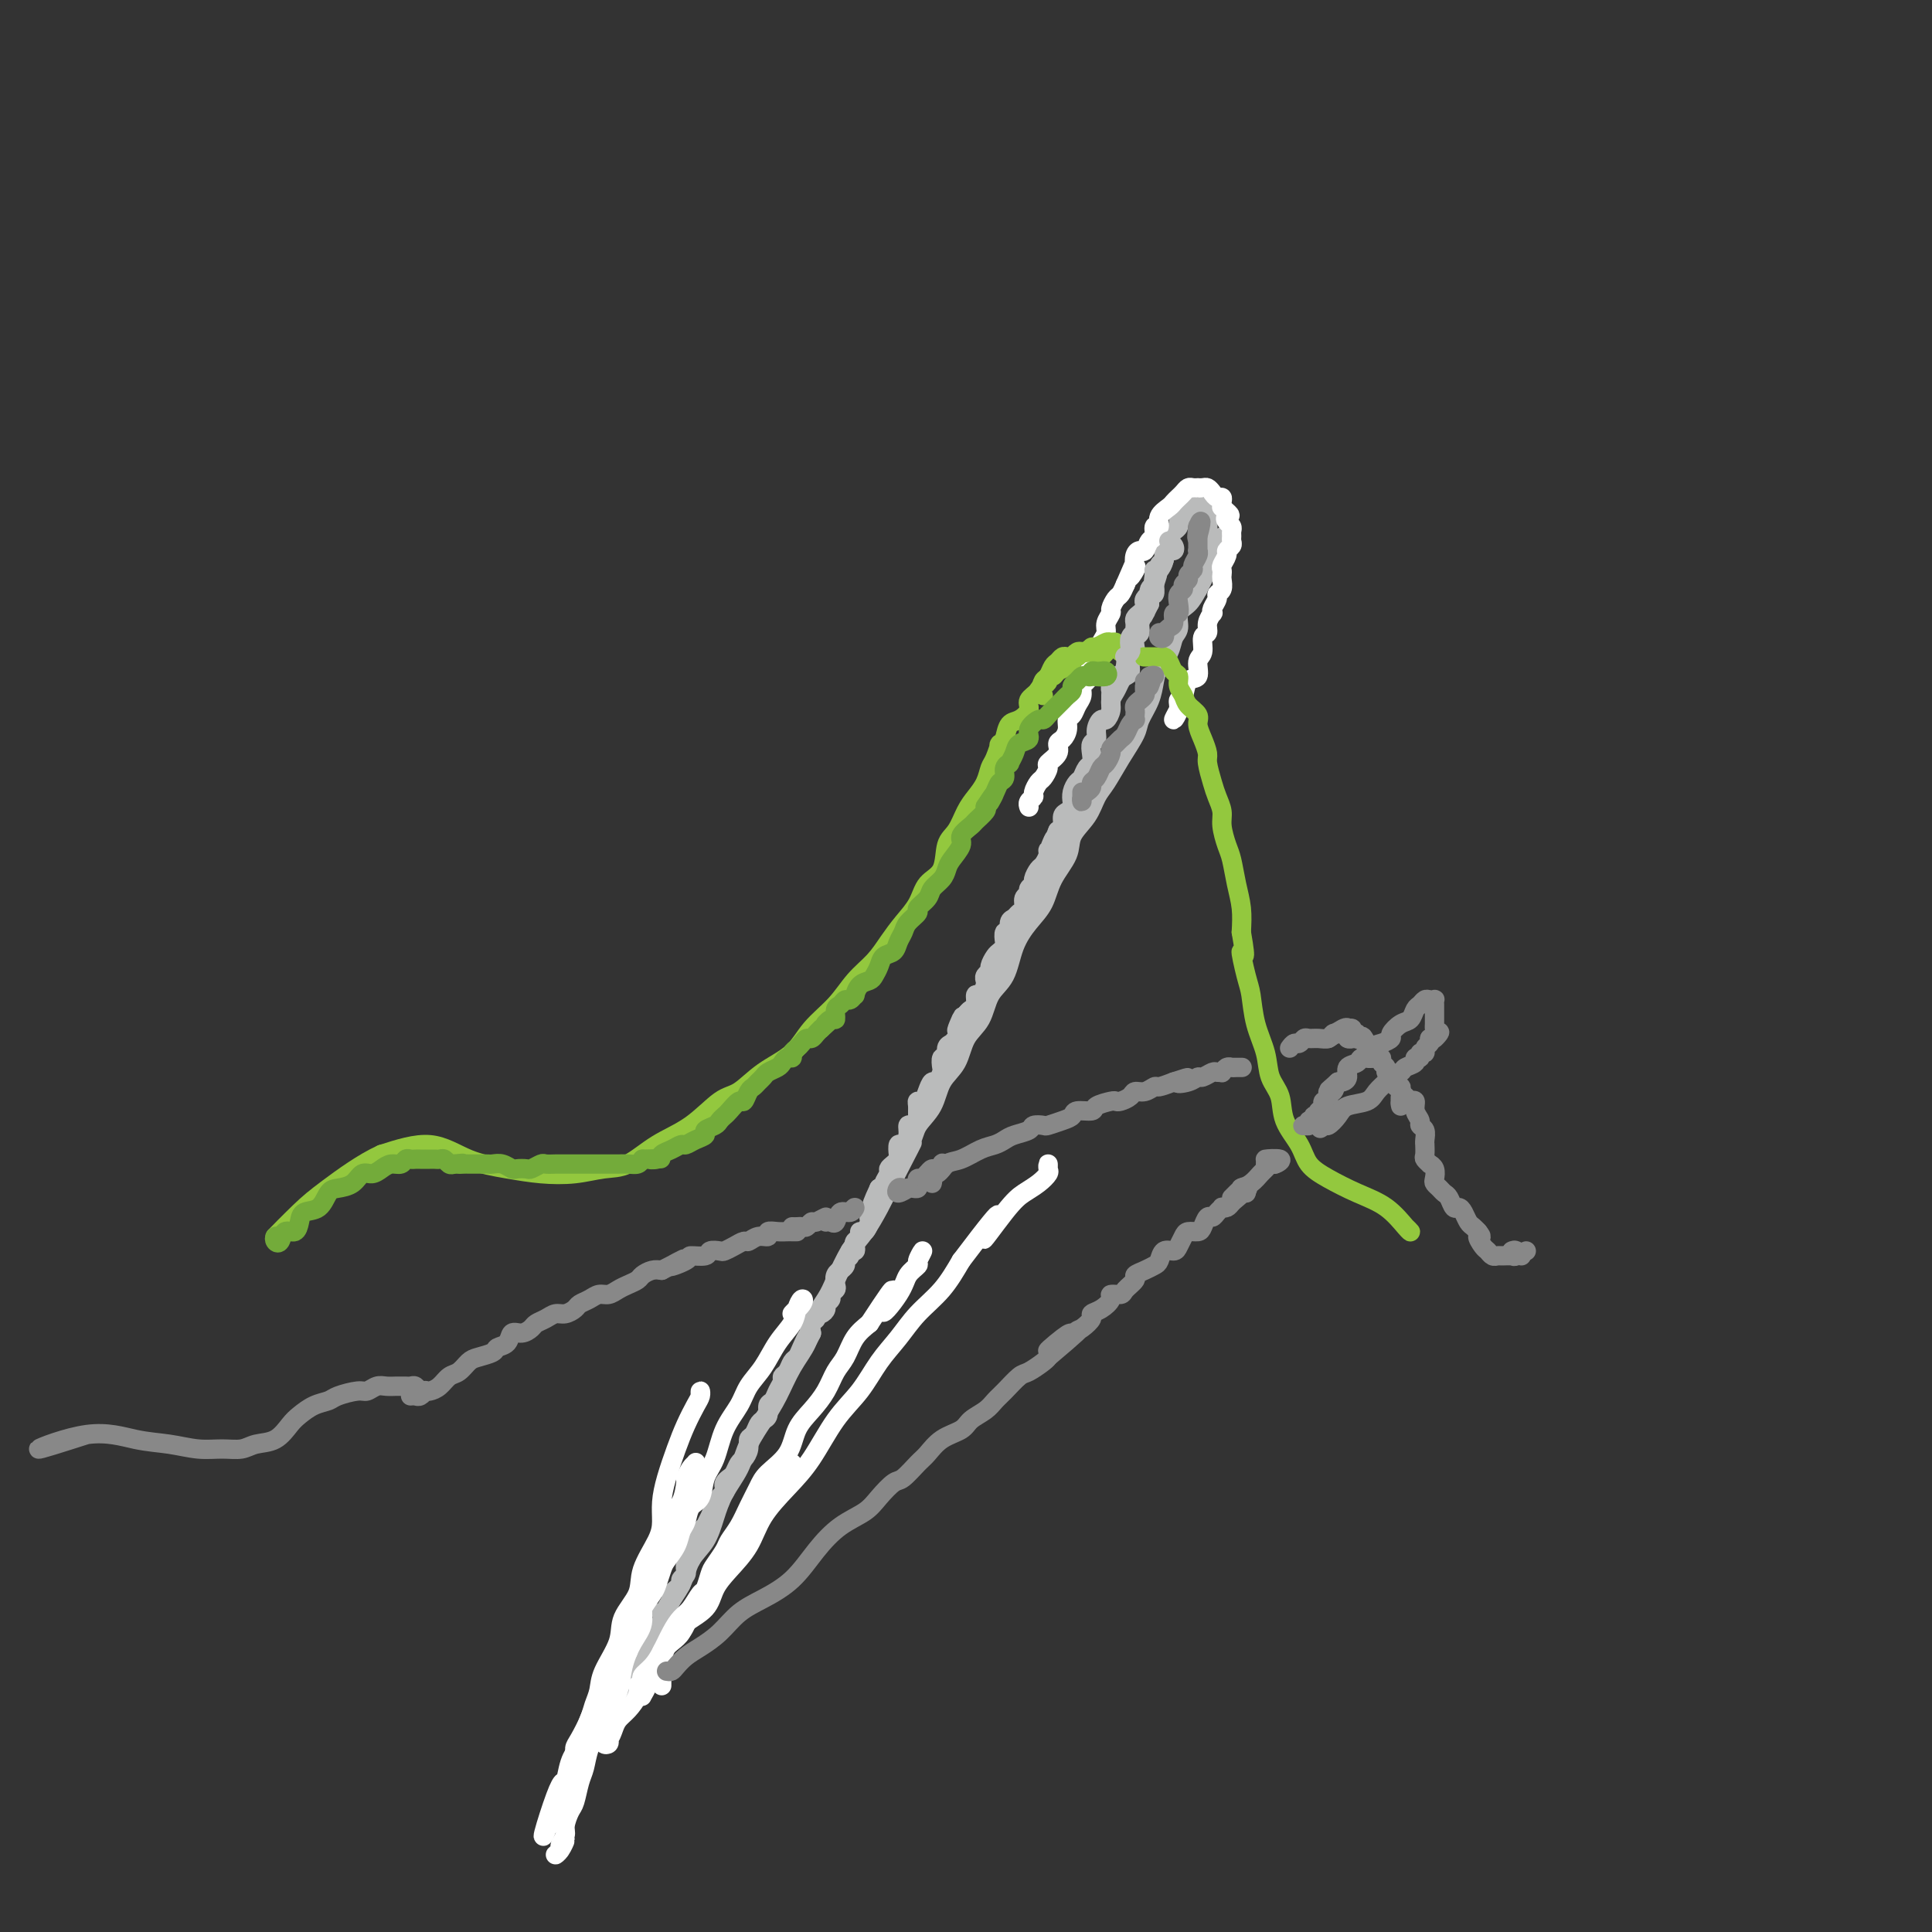 <svg viewBox='0 0 400 400' version='1.1' xmlns='http://www.w3.org/2000/svg' xmlns:xlink='http://www.w3.org/1999/xlink'><rect x="0" y="0" width="400" height="400" fill="#333333" stroke="none"/><g fill='none' stroke='#BABBBB' stroke-width='4' stroke-linecap='round' stroke-linejoin='round'><path d='M130,350c-0.462,-0.114 -0.924,-0.229 -1,0c-0.076,0.229 0.235,0.801 0,1c-0.235,0.199 -1.016,0.025 -1,0c0.016,-0.025 0.828,0.100 1,0c0.172,-0.100 -0.298,-0.427 0,-1c0.298,-0.573 1.363,-1.394 2,-2c0.637,-0.606 0.846,-0.996 1,-2c0.154,-1.004 0.253,-2.621 1,-4c0.747,-1.379 2.143,-2.520 3,-4c0.857,-1.480 1.174,-3.297 2,-5c0.826,-1.703 2.159,-3.290 3,-5c0.841,-1.710 1.188,-3.541 2,-5c0.812,-1.459 2.090,-2.546 3,-4c0.910,-1.454 1.454,-3.277 2,-5c0.546,-1.723 1.094,-3.348 2,-5c0.906,-1.652 2.170,-3.333 3,-5c0.830,-1.667 1.224,-3.320 2,-5c0.776,-1.680 1.932,-3.385 3,-5c1.068,-1.615 2.047,-3.139 3,-5c0.953,-1.861 1.878,-4.060 3,-6c1.122,-1.940 2.439,-3.622 3,-5c0.561,-1.378 0.366,-2.453 1,-4c0.634,-1.547 2.099,-3.565 3,-5c0.901,-1.435 1.239,-2.288 2,-4c0.761,-1.712 1.946,-4.284 3,-6c1.054,-1.716 1.976,-2.577 3,-4c1.024,-1.423 2.150,-3.406 3,-5c0.850,-1.594 1.425,-2.797 2,-4'/><path d='M184,246c8.706,-16.821 3.472,-6.873 2,-4c-1.472,2.873 0.817,-1.328 2,-4c1.183,-2.672 1.260,-3.814 2,-5c0.740,-1.186 2.142,-2.416 3,-4c0.858,-1.584 1.173,-3.523 2,-5c0.827,-1.477 2.165,-2.493 3,-4c0.835,-1.507 1.168,-3.504 2,-5c0.832,-1.496 2.165,-2.490 3,-4c0.835,-1.510 1.172,-3.536 2,-5c0.828,-1.464 2.146,-2.365 3,-4c0.854,-1.635 1.245,-4.005 2,-6c0.755,-1.995 1.874,-3.615 3,-5c1.126,-1.385 2.259,-2.537 3,-4c0.741,-1.463 1.091,-3.239 2,-5c0.909,-1.761 2.378,-3.509 3,-5c0.622,-1.491 0.396,-2.725 1,-4c0.604,-1.275 2.039,-2.589 3,-4c0.961,-1.411 1.447,-2.918 2,-4c0.553,-1.082 1.174,-1.737 2,-3c0.826,-1.263 1.857,-3.132 3,-5c1.143,-1.868 2.399,-3.735 3,-5c0.601,-1.265 0.546,-1.927 1,-3c0.454,-1.073 1.417,-2.557 2,-4c0.583,-1.443 0.787,-2.847 1,-4c0.213,-1.153 0.434,-2.056 1,-3c0.566,-0.944 1.478,-1.929 2,-3c0.522,-1.071 0.654,-2.229 1,-3c0.346,-0.771 0.907,-1.155 1,-2c0.093,-0.845 -0.283,-2.151 0,-3c0.283,-0.849 1.224,-1.243 2,-2c0.776,-0.757 1.388,-1.879 2,-3'/><path d='M248,122c9.898,-19.788 2.642,-7.259 0,-3c-2.642,4.259 -0.669,0.249 0,-2c0.669,-2.249 0.036,-2.735 0,-3c-0.036,-0.265 0.527,-0.308 1,-1c0.473,-0.692 0.856,-2.031 1,-3c0.144,-0.969 0.049,-1.566 0,-2c-0.049,-0.434 -0.051,-0.705 0,-1c0.051,-0.295 0.154,-0.614 0,-1c-0.154,-0.386 -0.566,-0.837 -1,-1c-0.434,-0.163 -0.889,-0.037 -1,0c-0.111,0.037 0.124,-0.015 0,0c-0.124,0.015 -0.607,0.098 -1,0c-0.393,-0.098 -0.696,-0.377 -1,0c-0.304,0.377 -0.607,1.411 -1,2c-0.393,0.589 -0.875,0.734 -1,1c-0.125,0.266 0.106,0.654 0,1c-0.106,0.346 -0.551,0.652 -1,1c-0.449,0.348 -0.904,0.740 -1,1c-0.096,0.260 0.168,0.388 0,1c-0.168,0.612 -0.767,1.708 -1,2c-0.233,0.292 -0.101,-0.220 0,0c0.101,0.220 0.170,1.171 0,2c-0.170,0.829 -0.581,1.537 -1,2c-0.419,0.463 -0.848,0.683 -1,1c-0.152,0.317 -0.027,0.731 0,1c0.027,0.269 -0.044,0.392 0,1c0.044,0.608 0.204,1.702 0,2c-0.204,0.298 -0.773,-0.201 -1,0c-0.227,0.201 -0.114,1.100 0,2'/><path d='M238,125c-1.791,3.572 -1.268,2.500 -1,2c0.268,-0.500 0.282,-0.430 0,0c-0.282,0.430 -0.859,1.218 -1,2c-0.141,0.782 0.154,1.556 0,2c-0.154,0.444 -0.759,0.556 -1,1c-0.241,0.444 -0.120,1.218 0,2c0.120,0.782 0.239,1.571 0,2c-0.239,0.429 -0.837,0.499 -1,1c-0.163,0.501 0.110,1.433 0,2c-0.110,0.567 -0.603,0.770 -1,1c-0.397,0.230 -0.698,0.486 -1,1c-0.302,0.514 -0.605,1.285 -1,2c-0.395,0.715 -0.880,1.374 -1,2c-0.120,0.626 0.127,1.218 0,2c-0.127,0.782 -0.626,1.753 -1,2c-0.374,0.247 -0.622,-0.229 -1,0c-0.378,0.229 -0.885,1.165 -1,2c-0.115,0.835 0.162,1.571 0,2c-0.162,0.429 -0.765,0.553 -1,1c-0.235,0.447 -0.104,1.218 0,2c0.104,0.782 0.182,1.574 0,2c-0.182,0.426 -0.623,0.485 -1,1c-0.377,0.515 -0.689,1.486 -1,2c-0.311,0.514 -0.622,0.572 -1,1c-0.378,0.428 -0.823,1.227 -1,2c-0.177,0.773 -0.085,1.520 0,2c0.085,0.480 0.164,0.692 0,1c-0.164,0.308 -0.570,0.711 -1,1c-0.430,0.289 -0.885,0.462 -1,1c-0.115,0.538 0.110,1.439 0,2c-0.110,0.561 -0.555,0.780 -1,1'/><path d='M219,172c-3.183,7.677 -1.641,3.371 -1,2c0.641,-1.371 0.379,0.195 0,1c-0.379,0.805 -0.876,0.849 -1,1c-0.124,0.151 0.126,0.407 0,1c-0.126,0.593 -0.626,1.521 -1,2c-0.374,0.479 -0.621,0.510 -1,1c-0.379,0.490 -0.890,1.440 -1,2c-0.110,0.560 0.182,0.731 0,1c-0.182,0.269 -0.836,0.635 -1,1c-0.164,0.365 0.164,0.728 0,1c-0.164,0.272 -0.818,0.453 -1,1c-0.182,0.547 0.110,1.461 0,2c-0.110,0.539 -0.622,0.703 -1,1c-0.378,0.297 -0.623,0.727 -1,1c-0.377,0.273 -0.885,0.388 -1,1c-0.115,0.612 0.162,1.722 0,2c-0.162,0.278 -0.764,-0.278 -1,0c-0.236,0.278 -0.106,1.388 0,2c0.106,0.612 0.187,0.727 0,1c-0.187,0.273 -0.642,0.703 -1,1c-0.358,0.297 -0.618,0.461 -1,1c-0.382,0.539 -0.886,1.452 -1,2c-0.114,0.548 0.163,0.729 0,1c-0.163,0.271 -0.766,0.631 -1,1c-0.234,0.369 -0.100,0.747 0,1c0.100,0.253 0.168,0.382 0,1c-0.168,0.618 -0.570,1.723 -1,2c-0.430,0.277 -0.889,-0.276 -1,0c-0.111,0.276 0.124,1.382 0,2c-0.124,0.618 -0.607,0.748 -1,1c-0.393,0.252 -0.697,0.626 -1,1'/><path d='M200,210c-3.162,6.074 -1.568,2.258 -1,1c0.568,-1.258 0.110,0.043 0,1c-0.110,0.957 0.129,1.571 0,2c-0.129,0.429 -0.627,0.673 -1,1c-0.373,0.327 -0.622,0.736 -1,1c-0.378,0.264 -0.885,0.384 -1,1c-0.115,0.616 0.162,1.728 0,2c-0.162,0.272 -0.764,-0.297 -1,0c-0.236,0.297 -0.105,1.458 0,2c0.105,0.542 0.183,0.464 0,1c-0.183,0.536 -0.627,1.684 -1,2c-0.373,0.316 -0.674,-0.201 -1,0c-0.326,0.201 -0.676,1.118 -1,2c-0.324,0.882 -0.622,1.727 -1,2c-0.378,0.273 -0.836,-0.028 -1,0c-0.164,0.028 -0.034,0.384 0,1c0.034,0.616 -0.029,1.491 0,2c0.029,0.509 0.148,0.652 0,1c-0.148,0.348 -0.565,0.900 -1,1c-0.435,0.100 -0.887,-0.254 -1,0c-0.113,0.254 0.114,1.115 0,2c-0.114,0.885 -0.569,1.795 -1,2c-0.431,0.205 -0.837,-0.296 -1,0c-0.163,0.296 -0.081,1.388 0,2c0.081,0.612 0.161,0.745 0,1c-0.161,0.255 -0.564,0.632 -1,1c-0.436,0.368 -0.904,0.726 -1,1c-0.096,0.274 0.180,0.465 0,1c-0.180,0.535 -0.818,1.413 -1,2c-0.182,0.587 0.091,0.882 0,1c-0.091,0.118 -0.545,0.059 -1,0'/><path d='M182,246c-2.802,5.974 -0.807,2.911 0,2c0.807,-0.911 0.427,0.332 0,1c-0.427,0.668 -0.902,0.761 -1,1c-0.098,0.239 0.180,0.624 0,1c-0.180,0.376 -0.818,0.745 -1,1c-0.182,0.255 0.091,0.397 0,1c-0.091,0.603 -0.547,1.667 -1,2c-0.453,0.333 -0.905,-0.064 -1,0c-0.095,0.064 0.167,0.591 0,1c-0.167,0.409 -0.762,0.701 -1,1c-0.238,0.299 -0.121,0.605 0,1c0.121,0.395 0.244,0.879 0,1c-0.244,0.121 -0.854,-0.121 -1,0c-0.146,0.121 0.172,0.606 0,1c-0.172,0.394 -0.834,0.696 -1,1c-0.166,0.304 0.166,0.610 0,1c-0.166,0.390 -0.828,0.864 -1,1c-0.172,0.136 0.146,-0.066 0,0c-0.146,0.066 -0.756,0.399 -1,1c-0.244,0.601 -0.122,1.471 0,2c0.122,0.529 0.244,0.719 0,1c-0.244,0.281 -0.853,0.654 -1,1c-0.147,0.346 0.167,0.666 0,1c-0.167,0.334 -0.814,0.681 -1,1c-0.186,0.319 0.090,0.610 0,1c-0.090,0.390 -0.546,0.881 -1,1c-0.454,0.119 -0.905,-0.133 -1,0c-0.095,0.133 0.167,0.651 0,1c-0.167,0.349 -0.762,0.528 -1,1c-0.238,0.472 -0.119,1.236 0,2'/><path d='M168,276c-2.344,4.776 -1.205,1.717 -1,1c0.205,-0.717 -0.523,0.907 -1,2c-0.477,1.093 -0.701,1.654 -1,2c-0.299,0.346 -0.672,0.477 -1,1c-0.328,0.523 -0.613,1.440 -1,2c-0.387,0.560 -0.878,0.765 -1,1c-0.122,0.235 0.126,0.500 0,1c-0.126,0.500 -0.625,1.233 -1,2c-0.375,0.767 -0.625,1.566 -1,2c-0.375,0.434 -0.874,0.501 -1,1c-0.126,0.499 0.120,1.428 0,2c-0.120,0.572 -0.606,0.786 -1,1c-0.394,0.214 -0.697,0.429 -1,1c-0.303,0.571 -0.606,1.500 -1,2c-0.394,0.500 -0.879,0.572 -1,1c-0.121,0.428 0.123,1.214 0,2c-0.123,0.786 -0.611,1.573 -1,2c-0.389,0.427 -0.679,0.496 -1,1c-0.321,0.504 -0.673,1.445 -1,2c-0.327,0.555 -0.627,0.726 -1,1c-0.373,0.274 -0.817,0.651 -1,1c-0.183,0.349 -0.105,0.670 0,1c0.105,0.330 0.236,0.668 0,1c-0.236,0.332 -0.838,0.657 -1,1c-0.162,0.343 0.115,0.704 0,1c-0.115,0.296 -0.623,0.527 -1,1c-0.377,0.473 -0.623,1.187 -1,2c-0.377,0.813 -0.885,1.723 -1,2c-0.115,0.277 0.161,-0.079 0,0c-0.161,0.079 -0.760,0.594 -1,1c-0.240,0.406 -0.120,0.703 0,1'/><path d='M145,318c-3.780,6.655 -1.730,2.294 -1,1c0.730,-1.294 0.139,0.479 0,1c-0.139,0.521 0.173,-0.210 0,0c-0.173,0.210 -0.831,1.362 -1,2c-0.169,0.638 0.152,0.762 0,1c-0.152,0.238 -0.777,0.588 -1,1c-0.223,0.412 -0.045,0.884 0,1c0.045,0.116 -0.043,-0.124 0,0c0.043,0.124 0.218,0.611 0,1c-0.218,0.389 -0.828,0.681 -1,1c-0.172,0.319 0.095,0.666 0,1c-0.095,0.334 -0.551,0.654 -1,1c-0.449,0.346 -0.891,0.718 -1,1c-0.109,0.282 0.115,0.475 0,1c-0.115,0.525 -0.571,1.383 -1,2c-0.429,0.617 -0.832,0.992 -1,1c-0.168,0.008 -0.100,-0.350 0,0c0.100,0.350 0.233,1.407 0,2c-0.233,0.593 -0.832,0.723 -1,1c-0.168,0.277 0.095,0.700 0,1c-0.095,0.300 -0.548,0.476 -1,1c-0.452,0.524 -0.905,1.397 -1,2c-0.095,0.603 0.167,0.935 0,1c-0.167,0.065 -0.762,-0.138 -1,0c-0.238,0.138 -0.119,0.615 0,1c0.119,0.385 0.238,0.678 0,1c-0.238,0.322 -0.835,0.675 -1,1c-0.165,0.325 0.100,0.623 0,1c-0.100,0.377 -0.565,0.832 -1,1c-0.435,0.168 -0.838,0.048 -1,0c-0.162,-0.048 -0.081,-0.024 0,0'/><path d='M130,347c-2.488,4.670 -1.207,1.844 -1,1c0.207,-0.844 -0.662,0.295 -1,1c-0.338,0.705 -0.147,0.976 0,1c0.147,0.024 0.251,-0.200 0,0c-0.251,0.200 -0.856,0.823 -1,1c-0.144,0.177 0.173,-0.093 0,0c-0.173,0.093 -0.835,0.549 -1,1c-0.165,0.451 0.167,0.895 0,1c-0.167,0.105 -0.833,-0.130 -1,0c-0.167,0.130 0.167,0.626 0,1c-0.167,0.374 -0.833,0.625 -1,1c-0.167,0.375 0.167,0.874 0,1c-0.167,0.126 -0.834,-0.122 -1,0c-0.166,0.122 0.170,0.612 0,1c-0.170,0.388 -0.847,0.673 -1,1c-0.153,0.327 0.217,0.696 0,1c-0.217,0.304 -1.020,0.543 -1,0c0.020,-0.543 0.863,-1.870 1,-2c0.137,-0.130 -0.431,0.935 -1,2'/></g>
<g fill='none' stroke='#FFFFFF' stroke-width='4' stroke-linecap='round' stroke-linejoin='round'><path d='M145,289c-0.017,-0.500 -0.035,-0.999 0,-1c0.035,-0.001 0.122,0.498 0,1c-0.122,0.502 -0.453,1.008 -1,2c-0.547,0.992 -1.309,2.471 -2,4c-0.691,1.529 -1.310,3.110 -2,5c-0.690,1.890 -1.450,4.091 -2,6c-0.550,1.909 -0.891,3.528 -1,5c-0.109,1.472 0.012,2.798 0,4c-0.012,1.202 -0.158,2.279 -1,4c-0.842,1.721 -2.380,4.084 -3,6c-0.620,1.916 -0.323,3.384 -1,5c-0.677,1.616 -2.328,3.381 -3,5c-0.672,1.619 -0.364,3.093 -1,5c-0.636,1.907 -2.215,4.248 -3,6c-0.785,1.752 -0.775,2.917 -1,4c-0.225,1.083 -0.686,2.085 -1,3c-0.314,0.915 -0.480,1.743 -1,3c-0.520,1.257 -1.392,2.943 -2,4c-0.608,1.057 -0.950,1.487 -1,2c-0.050,0.513 0.194,1.111 0,2c-0.194,0.889 -0.826,2.070 -1,3c-0.174,0.930 0.111,1.611 0,2c-0.111,0.389 -0.618,0.487 -1,1c-0.382,0.513 -0.638,1.441 -1,2c-0.362,0.559 -0.829,0.748 -1,1c-0.171,0.252 -0.046,0.568 0,1c0.046,0.432 0.013,0.981 0,1c-0.013,0.019 -0.007,-0.490 0,-1'/><path d='M115,374c-4.753,12.826 -1.635,2.391 0,-2c1.635,-4.391 1.788,-2.739 2,-3c0.212,-0.261 0.484,-2.436 1,-4c0.516,-1.564 1.276,-2.519 2,-4c0.724,-1.481 1.412,-3.490 2,-5c0.588,-1.510 1.078,-2.521 2,-4c0.922,-1.479 2.278,-3.426 3,-5c0.722,-1.574 0.812,-2.773 1,-4c0.188,-1.227 0.474,-2.480 1,-4c0.526,-1.520 1.293,-3.305 2,-5c0.707,-1.695 1.354,-3.298 2,-5c0.646,-1.702 1.290,-3.503 2,-5c0.710,-1.497 1.487,-2.689 2,-4c0.513,-1.311 0.764,-2.742 1,-4c0.236,-1.258 0.458,-2.344 1,-3c0.542,-0.656 1.403,-0.884 2,-2c0.597,-1.116 0.930,-3.122 1,-4c0.070,-0.878 -0.124,-0.630 0,-1c0.124,-0.370 0.567,-1.360 1,-2c0.433,-0.640 0.857,-0.932 1,-1c0.143,-0.068 0.005,0.087 0,0c-0.005,-0.087 0.122,-0.415 0,0c-0.122,0.415 -0.494,1.573 -1,3c-0.506,1.427 -1.144,3.122 -2,5c-0.856,1.878 -1.928,3.939 -3,6'/><path d='M138,317c-1.325,3.527 -2.138,5.846 -3,8c-0.862,2.154 -1.774,4.144 -2,6c-0.226,1.856 0.235,3.577 0,5c-0.235,1.423 -1.165,2.547 -2,4c-0.835,1.453 -1.575,3.234 -2,5c-0.425,1.766 -0.533,3.516 -1,5c-0.467,1.484 -1.291,2.703 -2,4c-0.709,1.297 -1.303,2.673 -2,4c-0.697,1.327 -1.496,2.605 -2,4c-0.504,1.395 -0.714,2.905 -1,4c-0.286,1.095 -0.650,1.773 -1,3c-0.350,1.227 -0.686,3.001 -1,4c-0.314,0.999 -0.605,1.223 -1,2c-0.395,0.777 -0.895,2.107 -1,3c-0.105,0.893 0.185,1.348 0,2c-0.185,0.652 -0.844,1.500 -1,2c-0.156,0.500 0.190,0.650 0,1c-0.190,0.350 -0.917,0.898 -1,1c-0.083,0.102 0.478,-0.242 1,-1c0.522,-0.758 1.006,-1.931 1,-2c-0.006,-0.069 -0.503,0.965 -1,2'/><path d='M126,360c0.107,0.389 0.214,0.778 0,1c-0.214,0.222 -0.749,0.278 -1,0c-0.251,-0.278 -0.219,-0.889 0,-1c0.219,-0.111 0.626,0.277 1,0c0.374,-0.277 0.714,-1.218 1,-2c0.286,-0.782 0.518,-1.406 1,-2c0.482,-0.594 1.214,-1.160 2,-2c0.786,-0.840 1.628,-1.954 2,-3c0.372,-1.046 0.275,-2.024 1,-3c0.725,-0.976 2.271,-1.952 3,-3c0.729,-1.048 0.640,-2.170 1,-3c0.360,-0.830 1.170,-1.369 2,-2c0.830,-0.631 1.680,-1.353 2,-2c0.320,-0.647 0.109,-1.217 1,-2c0.891,-0.783 2.883,-1.779 4,-3c1.117,-1.221 1.358,-2.667 2,-4c0.642,-1.333 1.686,-2.551 3,-4c1.314,-1.449 2.899,-3.128 4,-5c1.101,-1.872 1.719,-3.937 3,-6c1.281,-2.063 3.227,-4.123 5,-6c1.773,-1.877 3.373,-3.572 5,-6c1.627,-2.428 3.280,-5.590 5,-8c1.720,-2.410 3.506,-4.068 5,-6c1.494,-1.932 2.696,-4.139 4,-6c1.304,-1.861 2.710,-3.375 4,-5c1.290,-1.625 2.463,-3.361 4,-5c1.537,-1.639 3.439,-3.183 5,-5c1.561,-1.817 2.780,-3.909 4,-6'/><path d='M199,261c12.237,-16.203 6.330,-7.210 5,-5c-1.330,2.210 1.917,-2.363 4,-5c2.083,-2.637 3.003,-3.338 4,-4c0.997,-0.662 2.071,-1.285 3,-2c0.929,-0.715 1.713,-1.522 2,-2c0.287,-0.478 0.077,-0.629 0,-1c-0.077,-0.371 -0.022,-0.963 0,-1c0.022,-0.037 0.011,0.482 0,1'/><path d='M137,349c-0.002,-0.310 -0.003,-0.620 0,-1c0.003,-0.380 0.012,-0.831 0,-1c-0.012,-0.169 -0.044,-0.058 0,0c0.044,0.058 0.166,0.061 0,0c-0.166,-0.061 -0.619,-0.188 -1,0c-0.381,0.188 -0.690,0.691 -1,1c-0.310,0.309 -0.620,0.424 -1,1c-0.380,0.576 -0.830,1.612 -1,2c-0.170,0.388 -0.060,0.129 0,0c0.060,-0.129 0.071,-0.127 0,0c-0.071,0.127 -0.222,0.379 0,0c0.222,-0.379 0.817,-1.389 1,-2c0.183,-0.611 -0.046,-0.823 0,-1c0.046,-0.177 0.368,-0.319 1,-1c0.632,-0.681 1.573,-1.901 2,-3c0.427,-1.099 0.340,-2.079 1,-3c0.660,-0.921 2.067,-1.785 3,-3c0.933,-1.215 1.394,-2.780 2,-4c0.606,-1.220 1.359,-2.093 2,-3c0.641,-0.907 1.170,-1.848 2,-3c0.830,-1.152 1.960,-2.516 3,-4c1.040,-1.484 1.990,-3.089 3,-5c1.010,-1.911 2.080,-4.130 3,-6c0.920,-1.870 1.692,-3.391 3,-5c1.308,-1.609 3.154,-3.304 5,-5'/><path d='M132,349c0.471,-0.353 0.941,-0.706 1,-1c0.059,-0.294 -0.294,-0.530 0,-1c0.294,-0.470 1.233,-1.174 2,-2c0.767,-0.826 1.361,-1.773 2,-3c0.639,-1.227 1.323,-2.732 2,-4c0.677,-1.268 1.348,-2.297 2,-3c0.652,-0.703 1.287,-1.079 2,-2c0.713,-0.921 1.504,-2.386 2,-3c0.496,-0.614 0.695,-0.376 1,-1c0.305,-0.624 0.715,-2.109 1,-3c0.285,-0.891 0.446,-1.189 1,-2c0.554,-0.811 1.500,-2.135 2,-3c0.500,-0.865 0.555,-1.270 1,-2c0.445,-0.730 1.282,-1.786 2,-3c0.718,-1.214 1.318,-2.586 2,-4c0.682,-1.414 1.445,-2.870 2,-4c0.555,-1.130 0.901,-1.932 2,-3c1.099,-1.068 2.952,-2.400 4,-4c1.048,-1.600 1.292,-3.466 2,-5c0.708,-1.534 1.880,-2.735 3,-4c1.120,-1.265 2.190,-2.593 3,-4c0.810,-1.407 1.362,-2.893 2,-4c0.638,-1.107 1.364,-1.837 2,-3c0.636,-1.163 1.182,-2.761 2,-4c0.818,-1.239 1.909,-2.120 3,-3'/><path d='M180,274c7.946,-12.157 3.813,-5.049 3,-3c-0.813,2.049 1.696,-0.963 3,-3c1.304,-2.037 1.405,-3.101 2,-4c0.595,-0.899 1.685,-1.633 2,-2c0.315,-0.367 -0.146,-0.368 0,-1c0.146,-0.632 0.899,-1.895 1,-2c0.101,-0.105 -0.449,0.947 -1,2'/><path d='M130,342c-0.007,-0.332 -0.013,-0.664 0,-1c0.013,-0.336 0.046,-0.675 0,-1c-0.046,-0.325 -0.172,-0.634 0,-1c0.172,-0.366 0.641,-0.787 1,-1c0.359,-0.213 0.607,-0.216 1,-1c0.393,-0.784 0.932,-2.350 1,-3c0.068,-0.650 -0.334,-0.386 0,-1c0.334,-0.614 1.403,-2.107 2,-3c0.597,-0.893 0.723,-1.188 1,-2c0.277,-0.812 0.704,-2.142 1,-3c0.296,-0.858 0.459,-1.245 1,-2c0.541,-0.755 1.458,-1.877 2,-3c0.542,-1.123 0.708,-2.247 1,-3c0.292,-0.753 0.712,-1.136 1,-2c0.288,-0.864 0.446,-2.208 1,-3c0.554,-0.792 1.503,-1.033 2,-2c0.497,-0.967 0.541,-2.660 1,-4c0.459,-1.340 1.333,-2.328 2,-4c0.667,-1.672 1.126,-4.029 2,-6c0.874,-1.971 2.164,-3.556 3,-5c0.836,-1.444 1.218,-2.746 2,-4c0.782,-1.254 1.964,-2.459 3,-4c1.036,-1.541 1.926,-3.417 3,-5c1.074,-1.583 2.331,-2.874 3,-4c0.669,-1.126 0.748,-2.086 1,-3c0.252,-0.914 0.676,-1.781 1,-2c0.324,-0.219 0.549,0.210 0,1c-0.549,0.790 -1.871,1.940 -2,2c-0.129,0.060 0.936,-0.970 2,-2'/><path d='M213,167c0.032,0.087 0.064,0.174 0,0c-0.064,-0.174 -0.225,-0.609 0,-1c0.225,-0.391 0.835,-0.739 1,-1c0.165,-0.261 -0.116,-0.436 0,-1c0.116,-0.564 0.627,-1.516 1,-2c0.373,-0.484 0.607,-0.501 1,-1c0.393,-0.499 0.945,-1.481 1,-2c0.055,-0.519 -0.388,-0.576 0,-1c0.388,-0.424 1.606,-1.217 2,-2c0.394,-0.783 -0.035,-1.557 0,-2c0.035,-0.443 0.534,-0.556 1,-1c0.466,-0.444 0.899,-1.221 1,-2c0.101,-0.779 -0.132,-1.560 0,-2c0.132,-0.440 0.628,-0.538 1,-1c0.372,-0.462 0.621,-1.289 1,-2c0.379,-0.711 0.890,-1.308 1,-2c0.110,-0.692 -0.181,-1.481 0,-2c0.181,-0.519 0.832,-0.769 1,-1c0.168,-0.231 -0.148,-0.442 0,-1c0.148,-0.558 0.760,-1.462 1,-2c0.240,-0.538 0.107,-0.711 0,-1c-0.107,-0.289 -0.187,-0.696 0,-1c0.187,-0.304 0.643,-0.505 1,-1c0.357,-0.495 0.617,-1.283 1,-2c0.383,-0.717 0.890,-1.362 1,-2c0.110,-0.638 -0.178,-1.269 0,-2c0.178,-0.731 0.821,-1.560 1,-2c0.179,-0.440 -0.107,-0.489 0,-1c0.107,-0.511 0.606,-1.484 1,-2c0.394,-0.516 0.684,-0.576 1,-1c0.316,-0.424 0.658,-1.212 1,-2'/><path d='M233,121c3.261,-7.517 1.413,-3.311 1,-2c-0.413,1.311 0.610,-0.274 1,-1c0.390,-0.726 0.146,-0.594 0,-1c-0.146,-0.406 -0.193,-1.350 0,-2c0.193,-0.650 0.625,-1.005 1,-1c0.375,0.005 0.693,0.371 1,0c0.307,-0.371 0.602,-1.478 1,-2c0.398,-0.522 0.898,-0.458 1,-1c0.102,-0.542 -0.194,-1.689 0,-2c0.194,-0.311 0.878,0.215 1,0c0.122,-0.215 -0.318,-1.171 0,-2c0.318,-0.829 1.395,-1.532 2,-2c0.605,-0.468 0.739,-0.700 1,-1c0.261,-0.300 0.648,-0.669 1,-1c0.352,-0.331 0.668,-0.625 1,-1c0.332,-0.375 0.680,-0.832 1,-1c0.320,-0.168 0.610,-0.046 1,0c0.390,0.046 0.878,0.015 1,0c0.122,-0.015 -0.122,-0.014 0,0c0.122,0.014 0.611,0.042 1,0c0.389,-0.042 0.679,-0.152 1,0c0.321,0.152 0.675,0.567 1,1c0.325,0.433 0.622,0.886 1,1c0.378,0.114 0.836,-0.110 1,0c0.164,0.110 0.034,0.555 0,1c-0.034,0.445 0.029,0.889 0,1c-0.029,0.111 -0.151,-0.111 0,0c0.151,0.111 0.576,0.556 1,1'/><path d='M254,106c1.254,0.952 0.389,0.832 0,1c-0.389,0.168 -0.301,0.622 0,1c0.301,0.378 0.814,0.678 1,1c0.186,0.322 0.046,0.664 0,1c-0.046,0.336 0.003,0.666 0,1c-0.003,0.334 -0.057,0.671 0,1c0.057,0.329 0.226,0.651 0,1c-0.226,0.349 -0.845,0.724 -1,1c-0.155,0.276 0.154,0.454 0,1c-0.154,0.546 -0.772,1.459 -1,2c-0.228,0.541 -0.065,0.708 0,1c0.065,0.292 0.033,0.707 0,1c-0.033,0.293 -0.065,0.463 0,1c0.065,0.537 0.227,1.440 0,2c-0.227,0.560 -0.844,0.775 -1,1c-0.156,0.225 0.150,0.458 0,1c-0.150,0.542 -0.757,1.392 -1,2c-0.243,0.608 -0.122,0.973 0,1c0.122,0.027 0.244,-0.284 0,0c-0.244,0.284 -0.854,1.163 -1,2c-0.146,0.837 0.173,1.633 0,2c-0.173,0.367 -0.838,0.306 -1,1c-0.162,0.694 0.178,2.144 0,3c-0.178,0.856 -0.875,1.118 -1,2c-0.125,0.882 0.322,2.385 0,3c-0.322,0.615 -1.411,0.342 -2,1c-0.589,0.658 -0.677,2.248 -1,3c-0.323,0.752 -0.880,0.665 -1,1c-0.120,0.335 0.199,1.090 0,2c-0.199,0.910 -0.914,1.974 -1,2c-0.086,0.026 0.457,-0.987 1,-2'/></g>
<g fill='none' stroke='#93C83E' stroke-width='4' stroke-linecap='round' stroke-linejoin='round'><path d='M216,144c-0.504,-0.331 -1.007,-0.662 -1,-1c0.007,-0.338 0.526,-0.682 1,-1c0.474,-0.318 0.904,-0.610 1,-1c0.096,-0.390 -0.142,-0.878 0,-1c0.142,-0.122 0.665,0.121 1,0c0.335,-0.121 0.481,-0.607 1,-1c0.519,-0.393 1.410,-0.693 2,-1c0.590,-0.307 0.879,-0.622 1,-1c0.121,-0.378 0.074,-0.819 0,-1c-0.074,-0.181 -0.173,-0.101 0,0c0.173,0.101 0.620,0.223 1,0c0.380,-0.223 0.694,-0.791 1,-1c0.306,-0.209 0.603,-0.060 1,0c0.397,0.060 0.894,0.030 1,0c0.106,-0.030 -0.179,-0.061 0,0c0.179,0.061 0.821,0.212 1,0c0.179,-0.212 -0.106,-0.788 0,-1c0.106,-0.212 0.602,-0.061 1,0c0.398,0.061 0.699,0.030 1,0'/><path d='M229,134c2.083,-1.393 0.792,0.125 0,1c-0.792,0.875 -1.083,1.107 -1,1c0.083,-0.107 0.542,-0.554 1,-1'/><path d='M238,136c-0.399,0.000 -0.797,0.000 -1,0c-0.203,-0.000 -0.209,-0.001 0,0c0.209,0.001 0.633,0.002 1,0c0.367,-0.002 0.675,-0.008 1,0c0.325,0.008 0.665,0.029 1,0c0.335,-0.029 0.663,-0.107 1,0c0.337,0.107 0.682,0.399 1,1c0.318,0.601 0.609,1.512 1,2c0.391,0.488 0.883,0.554 1,1c0.117,0.446 -0.141,1.274 0,2c0.141,0.726 0.682,1.352 1,2c0.318,0.648 0.415,1.319 1,2c0.585,0.681 1.659,1.374 2,2c0.341,0.626 -0.049,1.186 0,2c0.049,0.814 0.538,1.884 1,3c0.462,1.116 0.898,2.280 1,3c0.102,0.720 -0.131,0.996 0,2c0.131,1.004 0.627,2.737 1,4c0.373,1.263 0.625,2.055 1,3c0.375,0.945 0.874,2.044 1,3c0.126,0.956 -0.120,1.770 0,3c0.120,1.230 0.607,2.877 1,4c0.393,1.123 0.693,1.724 1,3c0.307,1.276 0.621,3.228 1,5c0.379,1.772 0.823,3.363 1,5c0.177,1.637 0.089,3.318 0,5'/><path d='M257,193c1.346,7.609 0.210,4.130 0,4c-0.210,-0.130 0.506,3.087 1,5c0.494,1.913 0.767,2.520 1,4c0.233,1.480 0.428,3.833 1,6c0.572,2.167 1.522,4.147 2,6c0.478,1.853 0.483,3.577 1,5c0.517,1.423 1.546,2.544 2,4c0.454,1.456 0.331,3.247 1,5c0.669,1.753 2.128,3.468 3,5c0.872,1.532 1.158,2.879 2,4c0.842,1.121 2.240,2.014 4,3c1.760,0.986 3.880,2.065 6,3c2.120,0.935 4.238,1.725 6,3c1.762,1.275 3.167,3.036 4,4c0.833,0.964 1.095,1.133 1,1c-0.095,-0.133 -0.548,-0.566 -1,-1'/><path d='M232,135c0.087,-0.307 0.174,-0.614 0,-1c-0.174,-0.386 -0.610,-0.851 -1,-1c-0.390,-0.149 -0.734,0.016 -1,0c-0.266,-0.016 -0.452,-0.214 -1,0c-0.548,0.214 -1.456,0.841 -2,1c-0.544,0.159 -0.724,-0.150 -1,0c-0.276,0.150 -0.647,0.758 -1,1c-0.353,0.242 -0.686,0.118 -1,0c-0.314,-0.118 -0.609,-0.229 -1,0c-0.391,0.229 -0.878,0.797 -1,1c-0.122,0.203 0.122,0.042 0,0c-0.122,-0.042 -0.610,0.034 -1,0c-0.390,-0.034 -0.682,-0.179 -1,0c-0.318,0.179 -0.661,0.681 -1,1c-0.339,0.319 -0.673,0.456 -1,1c-0.327,0.544 -0.646,1.496 -1,2c-0.354,0.504 -0.742,0.559 -1,1c-0.258,0.441 -0.388,1.268 -1,2c-0.612,0.732 -1.708,1.367 -2,2c-0.292,0.633 0.221,1.262 0,2c-0.221,0.738 -1.175,1.583 -2,2c-0.825,0.417 -1.521,0.405 -2,1c-0.479,0.595 -0.739,1.798 -1,3'/><path d='M208,153c-1.727,2.387 -1.043,0.855 -1,1c0.043,0.145 -0.555,1.966 -1,3c-0.445,1.034 -0.738,1.281 -1,2c-0.262,0.719 -0.494,1.908 -1,3c-0.506,1.092 -1.285,2.085 -2,3c-0.715,0.915 -1.364,1.752 -2,3c-0.636,1.248 -1.258,2.907 -2,4c-0.742,1.093 -1.605,1.622 -2,3c-0.395,1.378 -0.321,3.607 -1,5c-0.679,1.393 -2.109,1.951 -3,3c-0.891,1.049 -1.242,2.590 -2,4c-0.758,1.410 -1.923,2.690 -3,4c-1.077,1.310 -2.066,2.649 -3,4c-0.934,1.351 -1.812,2.714 -3,4c-1.188,1.286 -2.687,2.496 -4,4c-1.313,1.504 -2.441,3.303 -4,5c-1.559,1.697 -3.549,3.291 -5,5c-1.451,1.709 -2.363,3.531 -4,5c-1.637,1.469 -3.997,2.583 -6,4c-2.003,1.417 -3.648,3.136 -5,4c-1.352,0.864 -2.411,0.871 -4,2c-1.589,1.129 -3.707,3.378 -6,5c-2.293,1.622 -4.761,2.617 -7,4c-2.239,1.383 -4.248,3.152 -6,4c-1.752,0.848 -3.246,0.773 -5,1c-1.754,0.227 -3.767,0.756 -6,1c-2.233,0.244 -4.687,0.204 -7,0c-2.313,-0.204 -4.486,-0.570 -7,-1c-2.514,-0.430 -5.369,-0.923 -8,-2c-2.631,-1.077 -5.037,-2.736 -8,-3c-2.963,-0.264 -6.481,0.868 -10,2'/><path d='M79,239c-3.770,1.687 -8.196,4.906 -11,7c-2.804,2.094 -3.986,3.064 -6,5c-2.014,1.936 -4.861,4.839 -5,5c-0.139,0.161 2.431,-2.419 5,-5'/></g>
<g fill='none' stroke='#BABBBB' stroke-width='4' stroke-linecap='round' stroke-linejoin='round'><path d='M230,146c-0.000,-0.446 -0.001,-0.892 0,-1c0.001,-0.108 0.003,0.121 0,0c-0.003,-0.121 -0.012,-0.591 0,-1c0.012,-0.409 0.045,-0.756 0,-1c-0.045,-0.244 -0.170,-0.385 0,-1c0.170,-0.615 0.633,-1.705 1,-2c0.367,-0.295 0.638,0.205 1,0c0.362,-0.205 0.815,-1.115 1,-2c0.185,-0.885 0.101,-1.746 0,-2c-0.101,-0.254 -0.219,0.100 0,0c0.219,-0.100 0.777,-0.653 1,-1c0.223,-0.347 0.112,-0.488 0,-1c-0.112,-0.512 -0.226,-1.394 0,-2c0.226,-0.606 0.792,-0.936 1,-1c0.208,-0.064 0.059,0.138 0,0c-0.059,-0.138 -0.026,-0.614 0,-1c0.026,-0.386 0.046,-0.681 0,-1c-0.046,-0.319 -0.157,-0.663 0,-1c0.157,-0.337 0.582,-0.669 1,-1c0.418,-0.331 0.830,-0.662 1,-1c0.170,-0.338 0.097,-0.682 0,-1c-0.097,-0.318 -0.219,-0.610 0,-1c0.219,-0.390 0.780,-0.878 1,-1c0.220,-0.122 0.098,0.121 0,0c-0.098,-0.121 -0.171,-0.606 0,-1c0.171,-0.394 0.585,-0.697 1,-1'/><path d='M239,121c1.388,-4.050 0.357,-1.677 0,-1c-0.357,0.677 -0.039,-0.344 0,-1c0.039,-0.656 -0.201,-0.949 0,-1c0.201,-0.051 0.841,0.140 1,0c0.159,-0.140 -0.164,-0.611 0,-1c0.164,-0.389 0.816,-0.695 1,-1c0.184,-0.305 -0.099,-0.608 0,-1c0.099,-0.392 0.579,-0.873 1,-1c0.421,-0.127 0.783,0.100 1,0c0.217,-0.100 0.289,-0.527 0,-1c-0.289,-0.473 -0.940,-0.992 -1,-1c-0.060,-0.008 0.470,0.496 1,1'/></g>
<g fill='none' stroke='#888888' stroke-width='4' stroke-linecap='round' stroke-linejoin='round'><path d='M224,164c-0.006,0.286 -0.012,0.571 0,1c0.012,0.429 0.041,1.001 0,1c-0.041,-0.001 -0.152,-0.577 0,-1c0.152,-0.423 0.565,-0.695 1,-1c0.435,-0.305 0.890,-0.644 1,-1c0.110,-0.356 -0.124,-0.729 0,-1c0.124,-0.271 0.607,-0.440 1,-1c0.393,-0.560 0.697,-1.512 1,-2c0.303,-0.488 0.606,-0.512 1,-1c0.394,-0.488 0.879,-1.439 1,-2c0.121,-0.561 -0.123,-0.731 0,-1c0.123,-0.269 0.611,-0.636 1,-1c0.389,-0.364 0.679,-0.724 1,-1c0.321,-0.276 0.674,-0.469 1,-1c0.326,-0.531 0.623,-1.399 1,-2c0.377,-0.601 0.832,-0.934 1,-1c0.168,-0.066 0.049,0.136 0,0c-0.049,-0.136 -0.028,-0.610 0,-1c0.028,-0.390 0.064,-0.696 0,-1c-0.064,-0.304 -0.227,-0.606 0,-1c0.227,-0.394 0.845,-0.879 1,-1c0.155,-0.121 -0.154,0.122 0,0c0.154,-0.122 0.772,-0.610 1,-1c0.228,-0.390 0.065,-0.683 0,-1c-0.065,-0.317 -0.033,-0.659 0,-1'/><path d='M237,142c2.231,-3.358 1.307,-0.752 1,0c-0.307,0.752 0.003,-0.351 0,-1c-0.003,-0.649 -0.321,-0.844 0,-1c0.321,-0.156 1.279,-0.273 1,0c-0.279,0.273 -1.794,0.935 -2,1c-0.206,0.065 0.897,-0.468 2,-1'/><path d='M240,131c-0.112,0.390 -0.223,0.781 0,1c0.223,0.219 0.782,0.267 1,0c0.218,-0.267 0.096,-0.850 0,-1c-0.096,-0.150 -0.166,0.133 0,0c0.166,-0.133 0.566,-0.682 1,-1c0.434,-0.318 0.900,-0.403 1,-1c0.100,-0.597 -0.165,-1.704 0,-2c0.165,-0.296 0.761,0.219 1,0c0.239,-0.219 0.121,-1.172 0,-2c-0.121,-0.828 -0.244,-1.531 0,-2c0.244,-0.469 0.854,-0.703 1,-1c0.146,-0.297 -0.172,-0.656 0,-1c0.172,-0.344 0.834,-0.673 1,-1c0.166,-0.327 -0.166,-0.652 0,-1c0.166,-0.348 0.829,-0.719 1,-1c0.171,-0.281 -0.150,-0.470 0,-1c0.150,-0.530 0.772,-1.399 1,-2c0.228,-0.601 0.061,-0.935 0,-1c-0.061,-0.065 -0.016,0.137 0,0c0.016,-0.137 0.004,-0.615 0,-1c-0.004,-0.385 -0.001,-0.678 0,-1c0.001,-0.322 0.000,-0.674 0,-1c-0.000,-0.326 -0.000,-0.626 0,-1c0.000,-0.374 0.000,-0.821 0,-1c-0.000,-0.179 -0.000,-0.089 0,0'/><path d='M248,109c1.244,-2.889 0.356,0.889 0,2c-0.356,1.111 -0.178,-0.444 0,-2'/><path d='M138,346c0.353,0.064 0.705,0.129 1,0c0.295,-0.129 0.531,-0.450 1,-1c0.469,-0.550 1.169,-1.329 2,-2c0.831,-0.671 1.793,-1.234 3,-2c1.207,-0.766 2.660,-1.736 4,-3c1.340,-1.264 2.566,-2.820 4,-4c1.434,-1.180 3.077,-1.982 5,-3c1.923,-1.018 4.128,-2.253 6,-4c1.872,-1.747 3.412,-4.006 5,-6c1.588,-1.994 3.225,-3.723 5,-5c1.775,-1.277 3.687,-2.104 5,-3c1.313,-0.896 2.028,-1.863 3,-3c0.972,-1.137 2.201,-2.444 3,-3c0.799,-0.556 1.166,-0.361 2,-1c0.834,-0.639 2.134,-2.110 3,-3c0.866,-0.890 1.300,-1.197 2,-2c0.700,-0.803 1.668,-2.102 3,-3c1.332,-0.898 3.027,-1.394 4,-2c0.973,-0.606 1.223,-1.322 2,-2c0.777,-0.678 2.080,-1.318 3,-2c0.920,-0.682 1.458,-1.405 2,-2c0.542,-0.595 1.087,-1.063 2,-2c0.913,-0.937 2.193,-2.344 3,-3c0.807,-0.656 1.140,-0.561 2,-1c0.860,-0.439 2.246,-1.411 3,-2c0.754,-0.589 0.877,-0.794 1,-1'/><path d='M217,281c12.353,-10.401 3.735,-3.904 1,-2c-2.735,1.904 0.415,-0.785 2,-2c1.585,-1.215 1.607,-0.954 2,-1c0.393,-0.046 1.157,-0.397 2,-1c0.843,-0.603 1.765,-1.458 2,-2c0.235,-0.542 -0.217,-0.772 0,-1c0.217,-0.228 1.103,-0.455 2,-1c0.897,-0.545 1.803,-1.407 2,-2c0.197,-0.593 -0.317,-0.918 0,-1c0.317,-0.082 1.464,0.080 2,0c0.536,-0.080 0.462,-0.403 1,-1c0.538,-0.597 1.688,-1.468 2,-2c0.312,-0.532 -0.216,-0.725 0,-1c0.216,-0.275 1.175,-0.634 2,-1c0.825,-0.366 1.516,-0.741 2,-1c0.484,-0.259 0.760,-0.402 1,-1c0.240,-0.598 0.445,-1.653 1,-2c0.555,-0.347 1.462,0.013 2,0c0.538,-0.013 0.707,-0.397 1,-1c0.293,-0.603 0.708,-1.423 1,-2c0.292,-0.577 0.459,-0.910 1,-1c0.541,-0.090 1.454,0.064 2,0c0.546,-0.064 0.725,-0.347 1,-1c0.275,-0.653 0.647,-1.678 1,-2c0.353,-0.322 0.686,0.058 1,0c0.314,-0.058 0.609,-0.554 1,-1c0.391,-0.446 0.878,-0.841 1,-1c0.122,-0.159 -0.121,-0.081 0,0c0.121,0.081 0.606,0.166 1,0c0.394,-0.166 0.697,-0.583 1,-1'/><path d='M255,249c6.046,-5.112 2.160,-1.893 1,-1c-1.160,0.893 0.407,-0.540 1,-1c0.593,-0.460 0.211,0.054 0,0c-0.211,-0.054 -0.253,-0.678 0,-1c0.253,-0.322 0.800,-0.344 1,0c0.200,0.344 0.054,1.054 0,1c-0.054,-0.054 -0.015,-0.873 0,-1c0.015,-0.127 0.008,0.436 0,1'/><path d='M255,248c0.297,-0.305 0.594,-0.610 1,-1c0.406,-0.390 0.921,-0.864 1,-1c0.079,-0.136 -0.277,0.065 0,0c0.277,-0.065 1.186,-0.394 2,-1c0.814,-0.606 1.532,-1.487 2,-2c0.468,-0.513 0.687,-0.659 1,-1c0.313,-0.341 0.722,-0.876 1,-1c0.278,-0.124 0.425,0.163 1,0c0.575,-0.163 1.578,-0.775 1,-1c-0.578,-0.225 -2.737,-0.064 -3,0c-0.263,0.064 1.368,0.032 3,0'/><path d='M275,233c-0.283,-0.147 -0.567,-0.294 -1,0c-0.433,0.294 -1.016,1.028 -1,1c0.016,-0.028 0.631,-0.819 1,-1c0.369,-0.181 0.493,0.247 1,0c0.507,-0.247 1.397,-1.169 2,-2c0.603,-0.831 0.920,-1.571 2,-2c1.080,-0.429 2.923,-0.549 4,-1c1.077,-0.451 1.386,-1.234 2,-2c0.614,-0.766 1.531,-1.514 2,-2c0.469,-0.486 0.489,-0.709 1,-1c0.511,-0.291 1.514,-0.651 2,-1c0.486,-0.349 0.455,-0.686 1,-1c0.545,-0.314 1.667,-0.605 2,-1c0.333,-0.395 -0.122,-0.893 0,-1c0.122,-0.107 0.821,0.179 1,0c0.179,-0.179 -0.162,-0.822 0,-1c0.162,-0.178 0.828,0.110 1,0c0.172,-0.110 -0.150,-0.617 0,-1c0.150,-0.383 0.771,-0.642 1,-1c0.229,-0.358 0.065,-0.817 0,-1c-0.065,-0.183 -0.033,-0.092 0,0'/><path d='M296,215c3.475,-2.737 1.663,-0.580 1,0c-0.663,0.580 -0.178,-0.418 0,-1c0.178,-0.582 0.048,-0.747 0,-1c-0.048,-0.253 -0.013,-0.593 0,-1c0.013,-0.407 0.003,-0.882 0,-1c-0.003,-0.118 -0.001,0.122 0,0c0.001,-0.122 0.001,-0.607 0,-1c-0.001,-0.393 -0.003,-0.693 0,-1c0.003,-0.307 0.012,-0.619 0,-1c-0.012,-0.381 -0.045,-0.831 0,-1c0.045,-0.169 0.166,-0.058 0,0c-0.166,0.058 -0.621,0.061 -1,0c-0.379,-0.061 -0.681,-0.186 -1,0c-0.319,0.186 -0.654,0.684 -1,1c-0.346,0.316 -0.704,0.452 -1,1c-0.296,0.548 -0.530,1.509 -1,2c-0.470,0.491 -1.178,0.511 -2,1c-0.822,0.489 -1.759,1.445 -2,2c-0.241,0.555 0.216,0.708 0,1c-0.216,0.292 -1.103,0.722 -2,1c-0.897,0.278 -1.803,0.402 -2,1c-0.197,0.598 0.316,1.669 0,2c-0.316,0.331 -1.461,-0.079 -2,0c-0.539,0.079 -0.473,0.648 -1,1c-0.527,0.352 -1.646,0.486 -2,1c-0.354,0.514 0.059,1.408 0,2c-0.059,0.592 -0.588,0.884 -1,1c-0.412,0.116 -0.706,0.058 -1,0'/><path d='M277,224c-3.027,2.791 -1.596,1.269 -1,1c0.596,-0.269 0.356,0.716 0,1c-0.356,0.284 -0.826,-0.134 -1,0c-0.174,0.134 -0.050,0.820 0,1c0.050,0.180 0.027,-0.145 0,0c-0.027,0.145 -0.059,0.761 0,1c0.059,0.239 0.208,0.101 0,0c-0.208,-0.101 -0.773,-0.167 -1,0c-0.227,0.167 -0.118,0.565 0,1c0.118,0.435 0.243,0.905 0,1c-0.243,0.095 -0.854,-0.186 -1,0c-0.146,0.186 0.172,0.838 0,1c-0.172,0.162 -0.834,-0.167 -1,0c-0.166,0.167 0.164,0.830 0,1c-0.164,0.170 -0.823,-0.153 -1,0c-0.177,0.153 0.128,0.783 0,1c-0.128,0.217 -0.688,0.020 -1,0c-0.312,-0.020 -0.375,0.137 0,0c0.375,-0.137 1.187,-0.569 2,-1'/><path d='M85,289c0.341,-0.030 0.682,-0.060 1,0c0.318,0.060 0.613,0.210 1,0c0.387,-0.210 0.866,-0.781 1,-1c0.134,-0.219 -0.077,-0.085 0,0c0.077,0.085 0.444,0.121 1,0c0.556,-0.121 1.302,-0.400 2,-1c0.698,-0.600 1.346,-1.523 2,-2c0.654,-0.477 1.312,-0.509 2,-1c0.688,-0.491 1.407,-1.440 2,-2c0.593,-0.560 1.061,-0.732 2,-1c0.939,-0.268 2.348,-0.631 3,-1c0.652,-0.369 0.546,-0.743 1,-1c0.454,-0.257 1.469,-0.398 2,-1c0.531,-0.602 0.579,-1.667 1,-2c0.421,-0.333 1.215,0.064 2,0c0.785,-0.064 1.561,-0.591 2,-1c0.439,-0.409 0.541,-0.701 1,-1c0.459,-0.299 1.274,-0.605 2,-1c0.726,-0.395 1.363,-0.879 2,-1c0.637,-0.121 1.273,0.121 2,0c0.727,-0.121 1.546,-0.606 2,-1c0.454,-0.394 0.544,-0.697 1,-1c0.456,-0.303 1.276,-0.606 2,-1c0.724,-0.394 1.350,-0.879 2,-1c0.650,-0.121 1.325,0.123 2,0c0.675,-0.123 1.350,-0.611 2,-1c0.650,-0.389 1.276,-0.679 2,-1c0.724,-0.321 1.544,-0.674 2,-1c0.456,-0.326 0.546,-0.626 1,-1c0.454,-0.374 1.273,-0.821 2,-1c0.727,-0.179 1.364,-0.089 2,0'/><path d='M137,263c8.319,-4.205 3.117,-1.719 2,-1c-1.117,0.719 1.851,-0.329 3,-1c1.149,-0.671 0.478,-0.964 1,-1c0.522,-0.036 2.237,0.184 3,0c0.763,-0.184 0.576,-0.771 1,-1c0.424,-0.229 1.461,-0.099 2,0c0.539,0.099 0.581,0.166 1,0c0.419,-0.166 1.217,-0.565 2,-1c0.783,-0.435 1.553,-0.905 2,-1c0.447,-0.095 0.570,0.185 1,0c0.430,-0.185 1.165,-0.834 2,-1c0.835,-0.166 1.769,0.152 2,0c0.231,-0.152 -0.241,-0.773 0,-1c0.241,-0.227 1.194,-0.061 2,0c0.806,0.061 1.465,0.016 2,0c0.535,-0.016 0.944,-0.004 1,0c0.056,0.004 -0.243,0.001 0,0c0.243,-0.001 1.027,-0.000 1,0c-0.027,0.000 -0.865,0.000 -1,0c-0.135,-0.000 0.432,-0.000 1,0'/><path d='M164,254c0.332,0.009 0.665,0.018 1,0c0.335,-0.018 0.673,-0.062 1,0c0.327,0.062 0.643,0.229 1,0c0.357,-0.229 0.756,-0.855 1,-1c0.244,-0.145 0.335,0.192 1,0c0.665,-0.192 1.904,-0.912 2,-1c0.096,-0.088 -0.952,0.456 -2,1'/><path d='M193,245c0.100,-0.457 0.200,-0.914 0,-1c-0.200,-0.086 -0.701,0.199 -1,0c-0.299,-0.199 -0.397,-0.883 0,-1c0.397,-0.117 1.289,0.334 2,0c0.711,-0.334 1.240,-1.451 2,-2c0.760,-0.549 1.749,-0.528 3,-1c1.251,-0.472 2.763,-1.436 4,-2c1.237,-0.564 2.200,-0.729 3,-1c0.800,-0.271 1.437,-0.647 2,-1c0.563,-0.353 1.052,-0.682 2,-1c0.948,-0.318 2.354,-0.624 3,-1c0.646,-0.376 0.530,-0.821 1,-1c0.470,-0.179 1.524,-0.090 2,0c0.476,0.090 0.373,0.183 1,0c0.627,-0.183 1.983,-0.640 3,-1c1.017,-0.360 1.694,-0.622 2,-1c0.306,-0.378 0.239,-0.872 1,-1c0.761,-0.128 2.349,0.110 3,0c0.651,-0.110 0.363,-0.568 1,-1c0.637,-0.432 2.197,-0.838 3,-1c0.803,-0.162 0.848,-0.081 1,0c0.152,0.081 0.412,0.161 1,0c0.588,-0.161 1.504,-0.564 2,-1c0.496,-0.436 0.572,-0.904 1,-1c0.428,-0.096 1.207,0.180 2,0c0.793,-0.180 1.598,-0.818 2,-1c0.402,-0.182 0.401,0.091 1,0c0.599,-0.091 1.800,-0.545 3,-1'/><path d='M243,224c5.241,-1.719 1.842,-0.517 1,0c-0.842,0.517 0.873,0.349 2,0c1.127,-0.349 1.665,-0.878 2,-1c0.335,-0.122 0.467,0.165 1,0c0.533,-0.165 1.466,-0.780 2,-1c0.534,-0.220 0.668,-0.045 1,0c0.332,0.045 0.861,-0.041 1,0c0.139,0.041 -0.113,0.207 0,0c0.113,-0.207 0.591,-0.788 1,-1c0.409,-0.212 0.748,-0.057 1,0c0.252,0.057 0.418,0.015 1,0c0.582,-0.015 1.580,-0.004 1,0c-0.580,0.004 -2.737,0.001 -3,0c-0.263,-0.001 1.369,-0.001 3,0'/><path d='M267,217c0.335,-0.453 0.670,-0.906 1,-1c0.330,-0.094 0.656,0.172 1,0c0.344,-0.172 0.708,-0.782 1,-1c0.292,-0.218 0.512,-0.044 1,0c0.488,0.044 1.244,-0.040 2,0c0.756,0.040 1.513,0.206 2,0c0.487,-0.206 0.703,-0.783 1,-1c0.297,-0.217 0.673,-0.072 1,0c0.327,0.072 0.605,0.072 1,0c0.395,-0.072 0.907,-0.215 1,0c0.093,0.215 -0.233,0.790 0,1c0.233,0.210 1.024,0.057 1,0c-0.024,-0.057 -0.864,-0.016 -1,0c-0.136,0.016 0.432,0.008 1,0'/><path d='M291,228c0.301,0.046 0.601,0.093 1,0c0.399,-0.093 0.895,-0.324 1,0c0.105,0.324 -0.182,1.203 0,2c0.182,0.797 0.833,1.510 1,2c0.167,0.490 -0.152,0.756 0,1c0.152,0.244 0.773,0.464 1,1c0.227,0.536 0.060,1.386 0,2c-0.060,0.614 -0.012,0.992 0,1c0.012,0.008 -0.012,-0.352 0,0c0.012,0.352 0.059,1.417 0,2c-0.059,0.583 -0.226,0.685 0,1c0.226,0.315 0.844,0.844 1,1c0.156,0.156 -0.151,-0.060 0,0c0.151,0.060 0.762,0.398 1,1c0.238,0.602 0.105,1.470 0,2c-0.105,0.530 -0.183,0.724 0,1c0.183,0.276 0.626,0.634 1,1c0.374,0.366 0.677,0.741 1,1c0.323,0.259 0.664,0.402 1,1c0.336,0.598 0.667,1.652 1,2c0.333,0.348 0.666,-0.009 1,0c0.334,0.009 0.667,0.384 1,1c0.333,0.616 0.667,1.474 1,2c0.333,0.526 0.667,0.722 1,1c0.333,0.278 0.667,0.639 1,1'/><path d='M306,255c1.345,1.664 0.206,0.824 0,1c-0.206,0.176 0.521,1.368 1,2c0.479,0.632 0.710,0.705 1,1c0.290,0.295 0.639,0.812 1,1c0.361,0.188 0.732,0.046 1,0c0.268,-0.046 0.431,0.004 1,0c0.569,-0.004 1.544,-0.063 2,0c0.456,0.063 0.392,0.248 1,0c0.608,-0.248 1.888,-0.928 2,-1c0.112,-0.072 -0.944,0.464 -2,1'/><path d='M313,259c0.289,-0.133 0.578,-0.267 1,0c0.422,0.267 0.978,0.933 1,1c0.022,0.067 -0.489,-0.467 -1,-1'/><path d='M290,229c-0.105,-0.450 -0.210,-0.901 0,-1c0.210,-0.099 0.736,0.153 1,0c0.264,-0.153 0.267,-0.711 0,-1c-0.267,-0.289 -0.803,-0.309 -1,0c-0.197,0.309 -0.056,0.945 0,1c0.056,0.055 0.028,-0.473 0,-1'/><path d='M290,228c-0.002,0.092 -0.005,0.183 0,0c0.005,-0.183 0.016,-0.641 0,-1c-0.016,-0.359 -0.061,-0.618 0,-1c0.061,-0.382 0.226,-0.887 0,-1c-0.226,-0.113 -0.845,0.167 -1,0c-0.155,-0.167 0.154,-0.779 0,-1c-0.154,-0.221 -0.772,-0.049 -1,0c-0.228,0.049 -0.065,-0.025 0,0c0.065,0.025 0.033,0.147 0,0c-0.033,-0.147 -0.065,-0.564 0,-1c0.065,-0.436 0.229,-0.891 0,-1c-0.229,-0.109 -0.850,0.129 -1,0c-0.150,-0.129 0.171,-0.623 0,-1c-0.171,-0.377 -0.834,-0.636 -1,-1c-0.166,-0.364 0.166,-0.834 0,-1c-0.166,-0.166 -0.829,-0.029 -1,0c-0.171,0.029 0.151,-0.049 0,0c-0.151,0.049 -0.776,0.224 -1,0c-0.224,-0.224 -0.046,-0.847 0,-1c0.046,-0.153 -0.039,0.165 0,0c0.039,-0.165 0.203,-0.814 0,-1c-0.203,-0.186 -0.772,0.090 -1,0c-0.228,-0.090 -0.114,-0.545 0,-1'/><path d='M283,216c-1.244,-2.100 -0.854,-1.351 -1,-1c-0.146,0.351 -0.827,0.304 -1,0c-0.173,-0.304 0.164,-0.865 0,-1c-0.164,-0.135 -0.829,0.158 -1,0c-0.171,-0.158 0.151,-0.765 0,-1c-0.151,-0.235 -0.775,-0.096 -1,0c-0.225,0.096 -0.050,0.149 0,0c0.050,-0.149 -0.025,-0.502 -1,0c-0.975,0.502 -2.850,1.858 -3,2c-0.150,0.142 1.425,-0.929 3,-2'/><path d='M195,242c-0.024,-0.391 -0.048,-0.781 0,-1c0.048,-0.219 0.168,-0.265 0,0c-0.168,0.265 -0.623,0.841 -1,1c-0.377,0.159 -0.676,-0.098 -1,0c-0.324,0.098 -0.675,0.552 -1,1c-0.325,0.448 -0.626,0.891 -1,1c-0.374,0.109 -0.821,-0.114 -1,0c-0.179,0.114 -0.089,0.567 0,1c0.089,0.433 0.178,0.847 0,1c-0.178,0.153 -0.625,0.046 -1,0c-0.375,-0.046 -0.680,-0.031 -1,0c-0.320,0.031 -0.655,0.077 -1,0c-0.345,-0.077 -0.701,-0.278 -1,0c-0.299,0.278 -0.542,1.037 0,1c0.542,-0.037 1.869,-0.868 2,-1c0.131,-0.132 -0.935,0.434 -2,1'/><path d='M171,253c0.326,-0.063 0.652,-0.126 1,0c0.348,0.126 0.718,0.443 1,0c0.282,-0.443 0.478,-1.644 1,-2c0.522,-0.356 1.371,0.135 2,0c0.629,-0.135 1.037,-0.896 1,-1c-0.037,-0.104 -0.518,0.448 -1,1'/><path d='M264,240c0.267,0.422 0.533,0.844 0,1c-0.533,0.156 -1.867,0.044 -2,0c-0.133,-0.044 0.933,-0.022 2,0'/><path d='M88,288c0.089,-0.030 0.179,-0.061 0,0c-0.179,0.061 -0.625,0.212 -1,0c-0.375,-0.212 -0.677,-0.789 -1,-1c-0.323,-0.211 -0.667,-0.056 -1,0c-0.333,0.056 -0.655,0.014 -1,0c-0.345,-0.014 -0.712,0.000 -1,0c-0.288,-0.000 -0.498,-0.015 -1,0c-0.502,0.015 -1.297,0.059 -2,0c-0.703,-0.059 -1.314,-0.223 -2,0c-0.686,0.223 -1.446,0.832 -2,1c-0.554,0.168 -0.901,-0.106 -2,0c-1.099,0.106 -2.951,0.594 -4,1c-1.049,0.406 -1.294,0.732 -2,1c-0.706,0.268 -1.873,0.477 -3,1c-1.127,0.523 -2.216,1.359 -3,2c-0.784,0.641 -1.265,1.086 -2,2c-0.735,0.914 -1.724,2.298 -3,3c-1.276,0.702 -2.839,0.721 -4,1c-1.161,0.279 -1.920,0.819 -3,1c-1.080,0.181 -2.479,0.003 -4,0c-1.521,-0.003 -3.162,0.170 -5,0c-1.838,-0.170 -3.871,-0.684 -6,-1c-2.129,-0.316 -4.354,-0.435 -7,-1c-2.646,-0.565 -5.712,-1.575 -10,-1c-4.288,0.575 -9.796,2.736 -10,3c-0.204,0.264 4.898,-1.368 10,-3'/></g>
<g fill='none' stroke='#73AB3A' stroke-width='4' stroke-linecap='round' stroke-linejoin='round'><path d='M59,255c-0.316,0.448 -0.633,0.897 -1,1c-0.367,0.103 -0.785,-0.139 -1,0c-0.215,0.139 -0.226,0.659 0,1c0.226,0.341 0.689,0.505 1,0c0.311,-0.505 0.471,-1.677 1,-2c0.529,-0.323 1.426,0.204 2,0c0.574,-0.204 0.824,-1.140 1,-2c0.176,-0.860 0.277,-1.644 1,-2c0.723,-0.356 2.066,-0.285 3,-1c0.934,-0.715 1.457,-2.215 2,-3c0.543,-0.785 1.104,-0.854 2,-1c0.896,-0.146 2.127,-0.369 3,-1c0.873,-0.631 1.390,-1.671 2,-2c0.610,-0.329 1.315,0.052 2,0c0.685,-0.052 1.349,-0.536 2,-1c0.651,-0.464 1.288,-0.909 2,-1c0.712,-0.091 1.500,0.172 2,0c0.500,-0.172 0.712,-0.778 1,-1c0.288,-0.222 0.651,-0.059 1,0c0.349,0.059 0.685,0.016 1,0c0.315,-0.016 0.609,-0.004 1,0c0.391,0.004 0.878,0.001 1,0c0.122,-0.001 -0.122,-0.001 0,0c0.122,0.001 0.610,0.004 1,0c0.390,-0.004 0.682,-0.015 1,0c0.318,0.015 0.663,0.056 1,0c0.337,-0.056 0.668,-0.207 1,0c0.332,0.207 0.666,0.774 1,1c0.334,0.226 0.667,0.113 1,0'/><path d='M94,241c3.119,-0.309 1.417,-0.083 1,0c-0.417,0.083 0.452,0.022 1,0c0.548,-0.022 0.776,-0.006 1,0c0.224,0.006 0.444,0.001 1,0c0.556,-0.001 1.448,0.004 2,0c0.552,-0.004 0.763,-0.015 1,0c0.237,0.015 0.501,0.056 1,0c0.499,-0.056 1.232,-0.210 2,0c0.768,0.210 1.572,0.785 2,1c0.428,0.215 0.481,0.072 1,0c0.519,-0.072 1.505,-0.072 2,0c0.495,0.072 0.500,0.215 1,0c0.500,-0.215 1.495,-0.790 2,-1c0.505,-0.210 0.521,-0.056 1,0c0.479,0.056 1.420,0.015 2,0c0.580,-0.015 0.799,-0.004 1,0c0.201,0.004 0.382,0.001 1,0c0.618,-0.001 1.671,-0.000 2,0c0.329,0.000 -0.067,0.000 0,0c0.067,-0.000 0.595,-0.000 1,0c0.405,0.000 0.686,0.000 1,0c0.314,-0.000 0.660,0.000 1,0c0.340,-0.000 0.673,-0.000 1,0c0.327,0.000 0.646,0.000 1,0c0.354,-0.000 0.742,-0.000 1,0c0.258,0.000 0.388,0.001 1,0c0.612,-0.001 1.708,-0.003 2,0c0.292,0.003 -0.221,0.011 0,0c0.221,-0.011 1.175,-0.041 2,0c0.825,0.041 1.521,0.155 2,0c0.479,-0.155 0.739,-0.577 1,-1'/><path d='M133,240c6.435,-0.168 3.024,-0.087 2,0c-1.024,0.087 0.341,0.182 1,0c0.659,-0.182 0.613,-0.640 1,-1c0.387,-0.360 1.208,-0.621 2,-1c0.792,-0.379 1.555,-0.875 2,-1c0.445,-0.125 0.571,0.121 1,0c0.429,-0.121 1.162,-0.610 2,-1c0.838,-0.390 1.783,-0.682 2,-1c0.217,-0.318 -0.294,-0.661 0,-1c0.294,-0.339 1.392,-0.673 2,-1c0.608,-0.327 0.726,-0.646 1,-1c0.274,-0.354 0.703,-0.743 1,-1c0.297,-0.257 0.461,-0.384 1,-1c0.539,-0.616 1.454,-1.723 2,-2c0.546,-0.277 0.724,0.277 1,0c0.276,-0.277 0.650,-1.384 1,-2c0.350,-0.616 0.675,-0.743 1,-1c0.325,-0.257 0.650,-0.646 1,-1c0.350,-0.354 0.723,-0.673 1,-1c0.277,-0.327 0.456,-0.661 1,-1c0.544,-0.339 1.451,-0.682 2,-1c0.549,-0.318 0.738,-0.610 1,-1c0.262,-0.390 0.595,-0.878 1,-1c0.405,-0.122 0.882,0.121 1,0c0.118,-0.121 -0.123,-0.606 0,-1c0.123,-0.394 0.610,-0.697 1,-1c0.390,-0.303 0.682,-0.606 1,-1c0.318,-0.394 0.663,-0.879 1,-1c0.337,-0.121 0.668,0.121 1,0c0.332,-0.121 0.666,-0.606 1,-1c0.334,-0.394 0.667,-0.697 1,-1'/><path d='M170,213c3.896,-3.561 1.635,-1.465 1,-1c-0.635,0.465 0.355,-0.703 1,-1c0.645,-0.297 0.946,0.275 1,0c0.054,-0.275 -0.139,-1.399 0,-2c0.139,-0.601 0.611,-0.681 1,-1c0.389,-0.319 0.695,-0.877 1,-1c0.305,-0.123 0.610,0.188 1,0c0.390,-0.188 0.864,-0.876 1,-1c0.136,-0.124 -0.065,0.315 0,0c0.065,-0.315 0.398,-1.384 1,-2c0.602,-0.616 1.475,-0.780 2,-1c0.525,-0.220 0.704,-0.496 1,-1c0.296,-0.504 0.710,-1.237 1,-2c0.290,-0.763 0.458,-1.555 1,-2c0.542,-0.445 1.460,-0.543 2,-1c0.540,-0.457 0.703,-1.273 1,-2c0.297,-0.727 0.728,-1.363 1,-2c0.272,-0.637 0.387,-1.273 1,-2c0.613,-0.727 1.726,-1.546 2,-2c0.274,-0.454 -0.291,-0.545 0,-1c0.291,-0.455 1.439,-1.276 2,-2c0.561,-0.724 0.537,-1.353 1,-2c0.463,-0.647 1.415,-1.314 2,-2c0.585,-0.686 0.805,-1.392 1,-2c0.195,-0.608 0.366,-1.117 1,-2c0.634,-0.883 1.733,-2.138 2,-3c0.267,-0.862 -0.296,-1.330 0,-2c0.296,-0.670 1.450,-1.540 2,-2c0.550,-0.460 0.494,-0.508 1,-1c0.506,-0.492 1.573,-1.426 2,-2c0.427,-0.574 0.213,-0.787 0,-1'/><path d='M204,167c3.117,-4.776 1.408,-1.717 1,-1c-0.408,0.717 0.483,-0.908 1,-2c0.517,-1.092 0.659,-1.650 1,-2c0.341,-0.350 0.879,-0.492 1,-1c0.121,-0.508 -0.176,-1.383 0,-2c0.176,-0.617 0.826,-0.977 1,-1c0.174,-0.023 -0.127,0.290 0,0c0.127,-0.290 0.682,-1.182 1,-2c0.318,-0.818 0.400,-1.563 1,-2c0.600,-0.437 1.719,-0.565 2,-1c0.281,-0.435 -0.276,-1.177 0,-2c0.276,-0.823 1.383,-1.726 2,-2c0.617,-0.274 0.743,0.081 1,0c0.257,-0.081 0.646,-0.599 1,-1c0.354,-0.401 0.673,-0.685 1,-1c0.327,-0.315 0.661,-0.662 1,-1c0.339,-0.338 0.682,-0.668 1,-1c0.318,-0.332 0.610,-0.667 1,-1c0.390,-0.333 0.878,-0.664 1,-1c0.122,-0.336 -0.121,-0.678 0,-1c0.121,-0.322 0.606,-0.626 1,-1c0.394,-0.374 0.697,-0.818 1,-1c0.303,-0.182 0.606,-0.101 1,0c0.394,0.101 0.879,0.222 1,0c0.121,-0.222 -0.123,-0.788 0,-1c0.123,-0.212 0.613,-0.071 1,0c0.387,0.071 0.671,0.070 1,0c0.329,-0.070 0.704,-0.211 1,0c0.296,0.211 0.513,0.775 0,1c-0.513,0.225 -1.757,0.113 -3,0'/><path d='M226,140c2.667,-1.833 2.833,-0.917 3,0'/></g>
</svg>